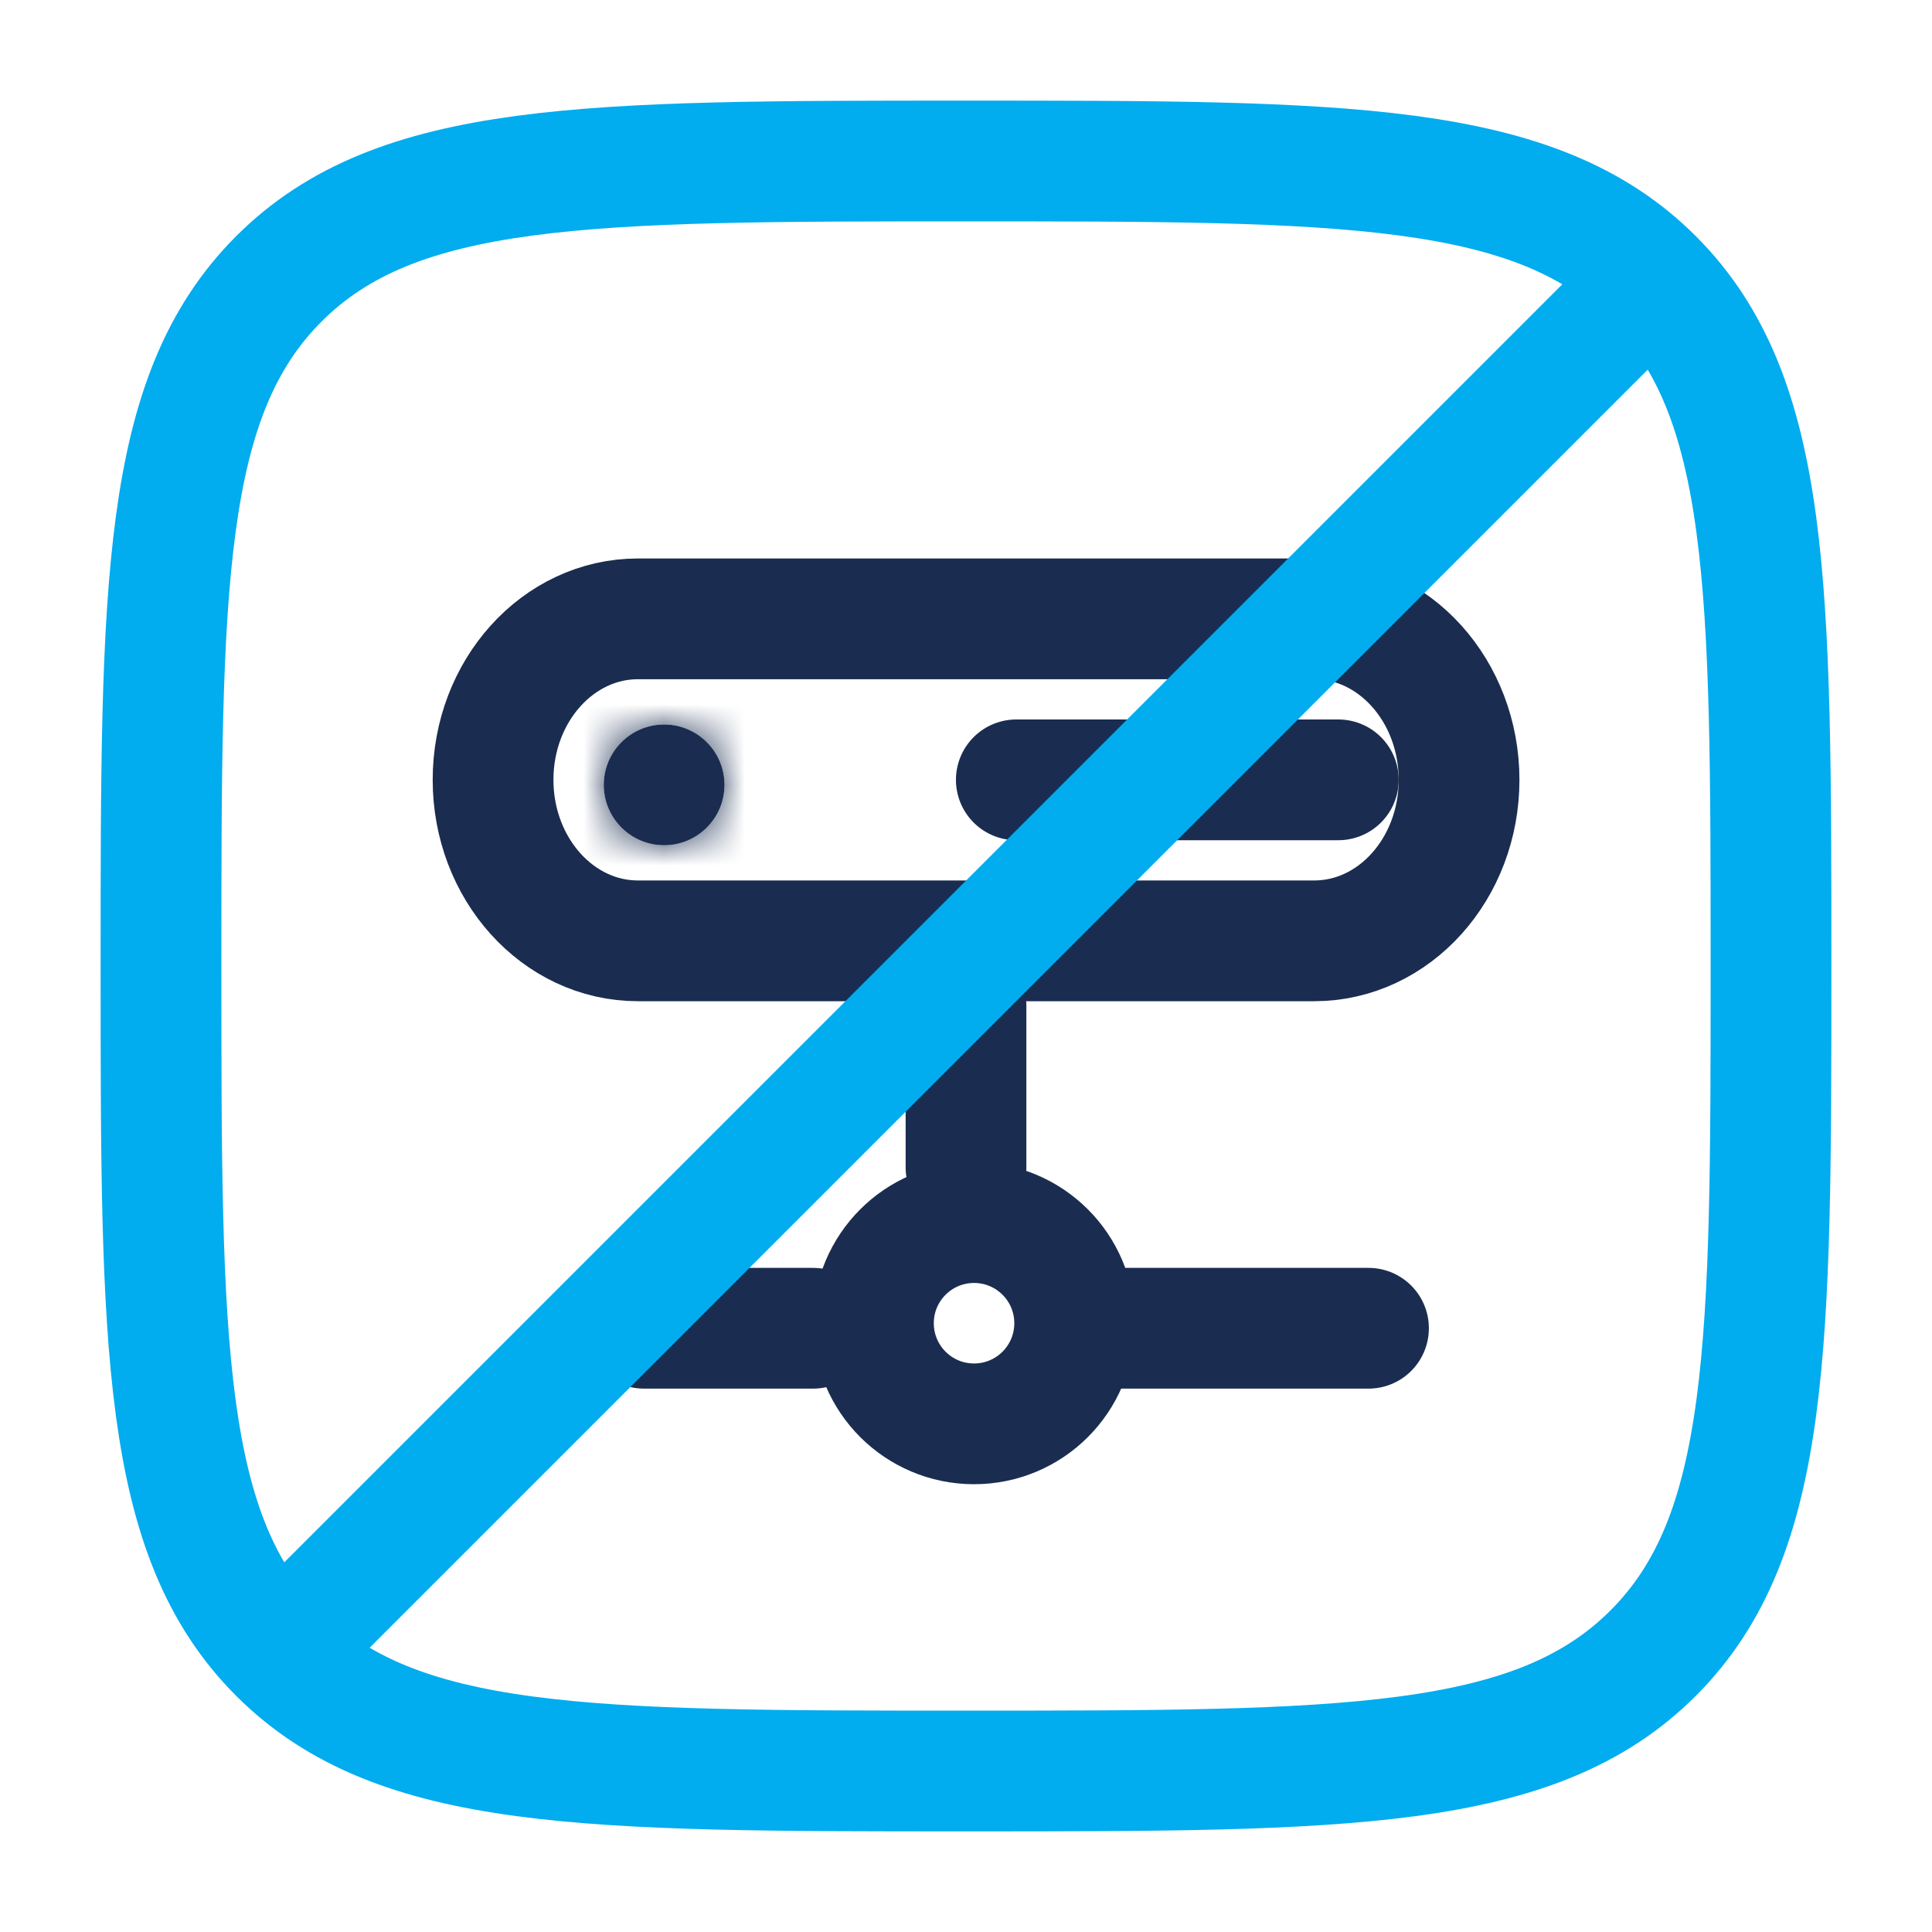 <svg width="48" height="48" viewBox="0 0 48 48" fill="none" xmlns="http://www.w3.org/2000/svg">
<g clip-path="url(#clip0_2041_4357)">
<path d="M34 33H27.8M16 33H20.2" stroke="#1A2D50" stroke-width="3" stroke-linecap="round"/>
<path d="M24 29V25" stroke="#1A2D50" stroke-width="3" stroke-linecap="round"/>
<path d="M24.2 35.375C25.581 35.375 26.7 34.256 26.7 32.875C26.7 31.494 25.581 30.375 24.2 30.375C22.819 30.375 21.7 31.494 21.7 32.875C21.7 34.256 22.819 35.375 24.2 35.375Z" stroke="#1A2D50" stroke-width="3"/>
<path d="M12.25 19.375C12.25 17.166 13.862 15.375 15.85 15.375H32.65C34.638 15.375 36.25 17.166 36.25 19.375C36.25 21.584 34.638 23.375 32.65 23.375H15.85C13.862 23.375 12.25 21.584 12.25 19.375Z" stroke="#1A2D50" stroke-width="3"/>
<path d="M25.25 19.375H33.25" stroke="#1A2D50" stroke-width="3" stroke-linecap="round"/>
<mask id="path-6-inside-1_2041_4357" fill="white">
<path d="M16.5 21C17.328 21 18 20.328 18 19.5C18 18.672 17.328 18 16.5 18C15.672 18 15 18.672 15 19.5C15 20.328 15.672 21 16.5 21Z"/>
</mask>
<path d="M16.5 21C17.328 21 18 20.328 18 19.5C18 18.672 17.328 18 16.5 18C15.672 18 15 18.672 15 19.5C15 20.328 15.672 21 16.5 21Z" fill="#1A2D50"/>
<path d="M18 19.5H15C15 18.672 15.672 18 16.5 18V21V24C18.985 24 21 21.985 21 19.5H18ZM16.5 21V18C17.328 18 18 18.672 18 19.5H15H12C12 21.985 14.015 24 16.5 24V21ZM15 19.5H18C18 20.328 17.328 21 16.5 21V18V15C14.015 15 12 17.015 12 19.5H15ZM16.5 18V21C15.672 21 15 20.328 15 19.5H18H21C21 17.015 18.985 15 16.5 15V18Z" fill="#1A2D50" mask="url(#path-6-inside-1_2041_4357)"/>
<path d="M4 24C4 14.573 4 9.857 6.928 6.928C9.857 4 14.573 4 24 4C33.427 4 38.143 4 41.072 6.928C44 9.857 44 14.573 44 24C44 33.427 44 38.143 41.072 41.072C38.143 44 33.427 44 24 44C14.573 44 9.857 44 6.928 41.072C4 38.143 4 33.427 4 24Z" stroke="#01ACEF" stroke-width="3" stroke-miterlimit="133.3"/>
<path d="M41 7L7 41" stroke="#01ACEF" stroke-width="3" stroke-linecap="round"/>
</g>
<defs>
<clipPath id="clip0_2041_4357">
<rect width="48" height="48" fill="white"/>
</clipPath>
</defs>
</svg>
